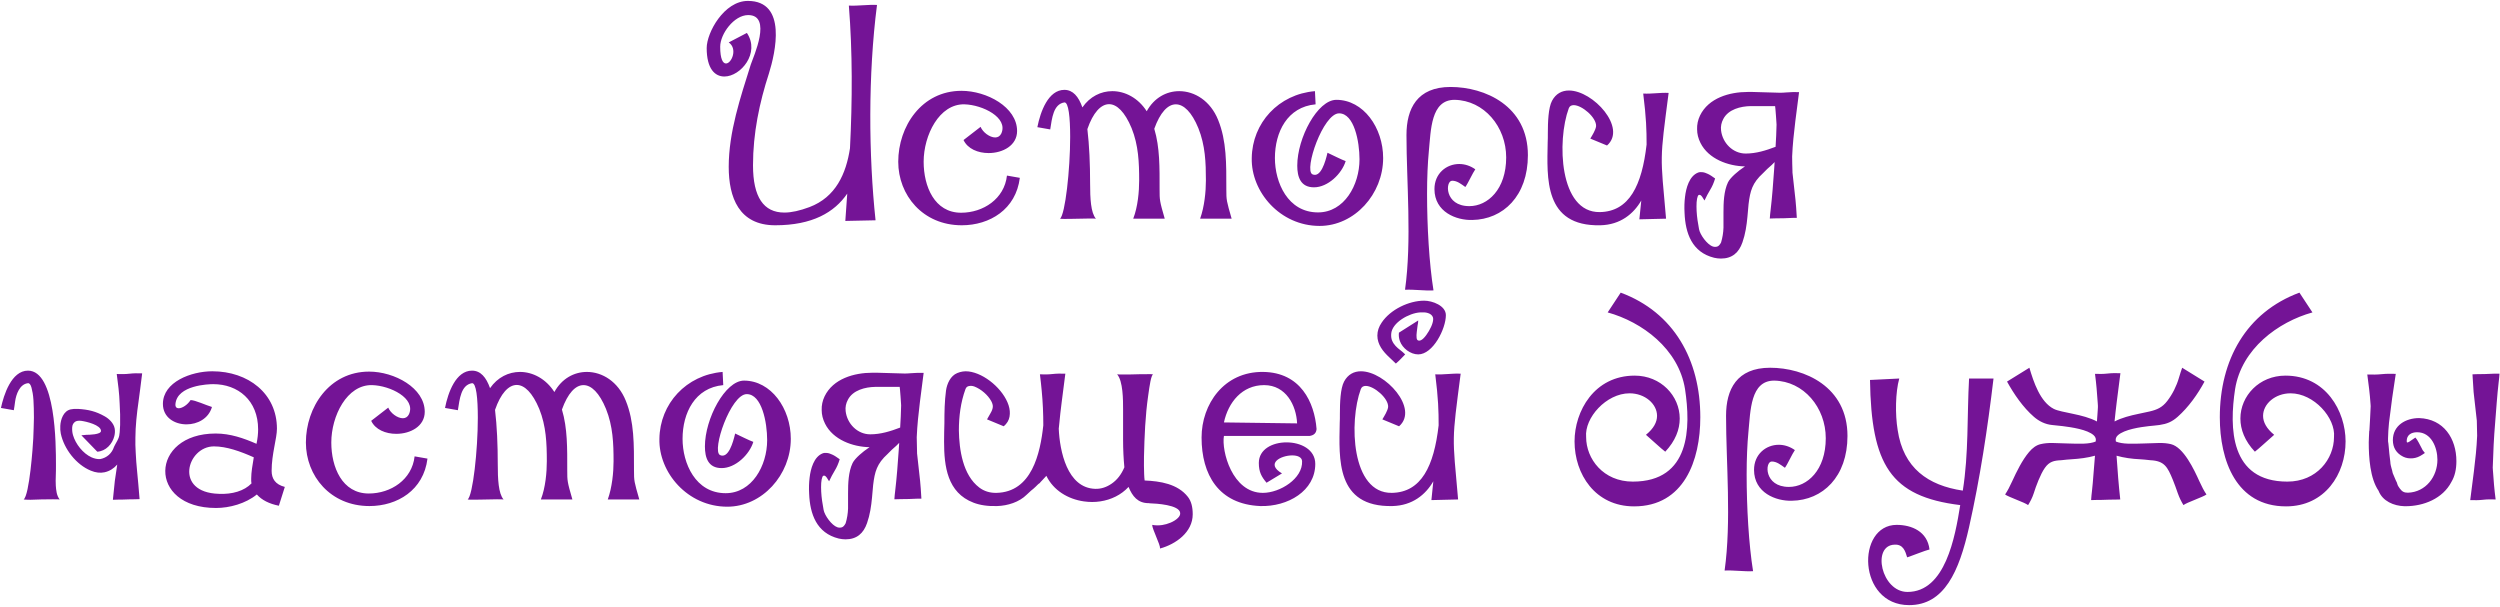 <?xml version="1.0" encoding="UTF-8"?> <svg xmlns="http://www.w3.org/2000/svg" width="926" height="225" viewBox="0 0 926 225" fill="none"> <path d="M261.757 17.796C261.757 25.48 264.795 28.34 268.31 28.34C274.326 28.34 281.653 19.643 276.649 12.196L269.918 15.711C273.313 18.034 270.99 23.515 268.905 23.515C267.773 23.515 266.761 21.906 266.761 17.319C266.761 12.554 271.884 5.584 277.126 5.584C286.121 5.584 279.092 20.953 278.079 23.932C274.267 36.084 269.918 48.892 269.918 61.818C269.918 73.077 273.671 83.442 287.134 83.442C300.894 83.442 309.056 78.677 313.821 71.707C313.583 75.222 313.345 78.498 313.106 81.834C314.715 81.834 322.757 81.596 324.306 81.596C321.744 57.589 321.506 27.744 324.842 1.831C321.565 1.652 317.693 2.248 314.417 2.069C315.787 19.285 315.727 37.335 314.834 54.908C313.404 64.32 309.592 73.018 299.822 76.711C296.308 78.022 293.21 78.736 290.529 78.736C282.845 78.736 278.913 73.018 278.913 61.223C278.913 49.368 281.296 37.99 284.81 27.208C287.193 19.583 291.661 0.342 277.007 0.342C268.19 0.342 261.757 12.077 261.757 17.796ZM356.238 83.442C366.603 83.442 376.313 77.545 377.743 65.869C376.134 65.631 374.585 65.273 372.977 65.035C372.024 73.673 364.161 78.796 355.999 78.796C346.111 78.796 342.12 69.026 342.12 59.912C342.12 50.083 347.898 38.407 357.25 38.645C363.922 38.824 373.513 43.53 370.892 49.428C370.415 50.44 369.581 50.917 368.628 50.917C366.603 50.917 364.041 49.011 363.207 46.985L356.893 51.87C358.442 55.147 362.254 56.695 366.186 56.695C371.428 56.695 376.73 53.895 376.73 48.534C376.73 39.658 365.471 33.642 356.119 33.642C341.345 33.642 332.707 46.866 332.707 59.912C332.707 72.243 341.762 83.442 356.238 83.442ZM389.004 47.938C389.659 43.828 390.136 38.586 394.246 37.931C395.795 37.812 396.39 43.411 396.39 50.738C396.39 62.831 394.544 79.451 392.638 81C393.829 81.238 399.846 80.94 403.42 80.94C404.671 80.94 405.505 80.94 405.922 81C404.015 78.796 403.777 73.435 403.777 67.954C403.777 60.806 403.479 53.776 402.764 47.819C404.849 41.743 407.768 38.586 410.806 38.586C413.666 38.586 416.644 41.445 419.146 47.462C421.708 53.836 421.946 60.21 421.946 66.822C421.946 70.873 421.47 76.592 419.742 81H431.418C429.512 74.388 429.512 74.149 429.512 70.158C429.512 61.997 429.631 54.67 427.546 47.7C429.69 41.684 432.55 38.645 435.528 38.645C438.447 38.645 441.426 41.505 443.868 47.462C446.43 53.836 446.668 60.21 446.668 66.822C446.668 70.933 446.132 76.532 444.523 81H456.199C454.293 74.328 454.233 74.209 454.233 70.158C454.233 60.627 454.352 52.168 451.195 44.424C448.336 37.335 442.498 33.761 436.779 33.761C432.073 33.761 427.486 36.203 424.746 41.207C421.589 36.263 416.704 33.761 411.998 33.761C407.828 33.761 403.718 35.727 400.918 39.777C399.488 35.727 397.403 33.284 394.246 33.284C388.289 33.284 385.37 41.326 384.238 47.105L389.004 47.938ZM488.786 83.681C501.713 83.681 512.317 71.886 512.317 58.542C512.317 47.283 504.99 36.977 494.982 36.977C488.012 36.977 480.506 51.096 480.506 61.342C480.506 65.512 481.698 69.384 486.701 69.384C491.824 69.384 497.007 64.38 498.437 59.674C497.007 59.197 493.135 57.231 491.705 56.576C490.931 59.912 489.203 65.988 486.106 64.559C482.889 62.95 490.097 41.981 495.994 41.981C501.594 41.981 503.56 52.466 503.56 59.019C503.56 68.55 497.901 78.677 488.191 78.677C476.991 78.677 472.226 67.597 472.226 58.542C472.226 48.951 476.813 39.599 487.297 38.645L487.059 33.761C473.596 34.893 463.826 45.496 463.648 58.542C463.35 70.992 474.073 83.681 488.786 83.681ZM520.421 107.33C523.697 107.151 527.688 107.747 530.965 107.568C529.356 97.561 528.582 83.74 528.582 71.826C528.582 65.869 528.82 60.389 529.237 56.1C530.011 48.177 529.952 36.977 538.768 36.977C549.729 37.156 557.89 46.985 557.89 58.304C557.89 70.158 551.04 76.353 544.249 76.353C534.956 76.353 535.313 66.941 537.875 66.941C539.721 66.941 541.151 68.133 542.759 69.265C543.713 68.014 545.5 64.022 546.453 62.712C544.606 61.401 542.521 60.746 540.496 60.746C535.73 60.746 531.322 64.261 531.322 70.039C531.322 78.558 539.483 81.655 545.321 81.477C556.758 81.298 565.932 72.601 565.932 57.47C565.932 39.182 549.967 32.212 537.279 32.212C524.888 32.212 520.957 40.254 520.957 50.023C520.957 67.358 522.982 89.042 520.421 107.33ZM592.801 83.442C600.188 83.264 605.072 79.213 607.932 74.269C607.693 76.353 607.455 78.677 607.217 81.238C608.706 81.238 615.497 81 617.106 81C614.961 56.695 614.723 60.15 618.059 34.416C614.901 34.237 611.923 34.833 608.647 34.654C609.778 43.709 609.898 48.177 609.898 53.538C608.17 68.609 603.524 78.379 592.563 78.558C577.491 78.796 576.657 52.108 581.066 40.135C581.363 39.301 582.019 38.943 582.912 38.943C585.95 38.943 591.371 43.53 591.193 46.747C591.014 48.177 589.763 50.143 589.048 51.334L595.243 53.895C602.69 47.402 590.12 33.523 581.125 33.523C578.564 33.523 576.3 34.654 574.87 37.335C573.5 39.897 573.321 45.258 573.321 49.249C573.321 50.619 573.321 51.81 573.262 52.704C573.024 65.869 571.773 83.919 592.801 83.442ZM623.959 78.856C624.256 86.361 626.699 93.45 634.919 95.476C635.753 95.654 636.528 95.773 637.421 95.773C641.591 95.773 644.093 93.569 645.404 89.757C646.476 86.719 646.953 83.502 647.251 80.285L647.668 75.639C648.263 70.694 649.038 67.775 653.029 64.142C654.042 63.069 655.114 62.057 656.246 61.103L657.318 60.031L657.139 62.772C656.782 67.835 656.424 72.839 655.829 77.843C655.71 78.856 655.59 79.868 655.531 80.94C655.948 80.94 656.663 80.94 657.675 80.881C659.82 80.881 662.024 80.821 664.169 80.702H665.539L665.3 76.949L665.062 74.149L663.93 63.903V63.546C663.871 61.52 663.811 59.674 663.811 57.946C663.99 53.538 664.466 49.19 665.003 44.781C665.36 41.862 665.836 38.348 666.373 34.118C664.764 34.059 663.215 34.118 661.667 34.237C660.952 34.297 660.177 34.356 659.403 34.356L649.097 34.059H647.37C640.638 34.059 632.835 36.263 629.677 42.815C628.903 44.424 628.545 46.151 628.605 47.879C628.605 49.606 629.022 51.274 629.856 52.942C632.835 58.899 640.102 61.52 646.357 61.64L645.821 61.997C644.093 63.129 640.936 65.69 640.043 67.537C638.494 70.814 638.375 75.103 638.375 78.677V84.336C638.315 86.183 638.017 88.029 637.481 89.816C637.064 90.591 636.647 91.127 636.111 91.306C635.575 91.484 634.979 91.484 634.443 91.306C632.298 90.591 629.677 86.897 629.32 84.872C628.903 82.668 628.545 80.404 628.426 78.141C628.367 77.009 628.367 75.936 628.426 74.924C628.486 73.911 628.665 73.196 628.843 72.72C629.022 72.184 629.379 72.064 629.796 72.243C630.213 72.422 630.69 73.137 631.345 74.269C632.001 72.839 632.715 71.528 633.43 70.337C634.205 69.086 634.8 67.716 635.277 66.107C634.264 65.393 633.43 64.797 632.656 64.439C631.881 64.082 631.226 63.844 630.63 63.784C630.035 63.725 629.499 63.725 629.022 63.903C625.686 65.154 624.495 69.741 624.137 72.898C623.899 74.745 623.839 76.77 623.959 78.856ZM638.315 44.066C640.162 40.492 644.749 39.36 648.442 39.301H657.497L657.616 40.373C657.794 42.101 657.854 43.709 657.973 45.198L658.033 46.151C657.973 48.892 657.854 51.632 657.675 54.372C654.101 55.742 650.467 56.874 646.595 56.874C641.83 56.874 638.017 52.942 637.481 48.296C637.302 46.807 637.6 45.377 638.315 44.066ZM22.513 160.576C23.704 166.295 28.232 172.133 33.653 174.337C35.38 175.052 37.108 175.29 38.716 174.933C40.622 174.516 42.171 173.503 43.422 172.073C43.362 172.252 43.362 172.55 43.303 172.907L42.529 178.149C42.29 180.234 42.052 182.558 41.814 185.119C42.231 185.119 42.886 185.119 43.779 185.06C44.673 185.06 45.686 185.06 46.758 185C47.83 184.94 48.843 184.94 49.736 184.94C50.63 184.881 51.285 184.881 51.702 184.881C51.345 180.83 51.107 177.494 50.809 174.813C50.511 172.133 50.392 169.75 50.273 167.725C50.154 165.699 50.094 163.853 50.154 162.125C50.154 157.955 50.69 153.07 51.285 148.96C51.702 146.041 52.119 142.526 52.656 138.297C51.047 138.237 49.498 138.237 48.009 138.416C46.46 138.595 44.852 138.595 43.243 138.535C43.72 142.109 44.197 145.803 44.316 149.377C44.375 150.866 44.435 152.236 44.494 153.487V157.419C44.316 159.206 44.494 161.053 43.779 162.542L43.72 162.661C43.601 162.959 43.362 163.436 42.946 164.15L42.529 164.925C42.409 165.163 42.29 165.342 42.231 165.521C41.456 167.903 39.61 169.571 37.108 170.048C36.035 170.107 34.963 169.869 33.891 169.393C30.734 167.963 27.993 164.448 27.04 161.172C26.742 160.159 26.683 159.146 26.742 158.253C26.802 157.359 27.159 156.704 27.815 156.228C28.232 155.93 29.006 155.751 30.019 155.87C31.925 156.108 37.406 157.419 37.406 159.623C37.406 160.993 32.938 161.053 32.044 161.053C31.27 161.112 30.614 161.172 30.138 161.231L36.035 167.308C39.193 167.129 41.635 164.448 42.35 161.529C42.588 160.576 42.648 159.623 42.469 158.67C42.111 156.764 40.384 155.096 38.776 154.202C35.499 152.355 32.759 151.7 28.947 151.462C27.874 151.402 26.921 151.462 26.147 151.641C23.526 152.236 22.453 155.334 22.334 157.717C22.275 158.729 22.334 159.683 22.513 160.576ZM0.353 151.104L5.118 151.938C5.297 151.045 5.416 149.973 5.595 148.722C5.952 146.101 7.263 142.288 10.361 141.931C10.897 141.871 11.373 142.467 11.671 143.599C11.969 144.73 12.267 146.22 12.386 148.126C12.505 150.032 12.565 152.236 12.565 154.738C12.505 157.24 12.445 159.802 12.326 162.363C12.207 165.163 10.897 183.451 8.752 185C9.169 185.06 10.003 185.119 11.254 185.119C13.994 185 16.794 184.94 19.534 184.94C20.845 184.94 21.679 184.94 22.096 185C20.964 183.57 20.785 181.545 20.666 179.817C20.607 178.686 20.607 177.494 20.666 176.243C20.726 174.933 20.726 173.562 20.726 172.192C20.726 164.567 20.666 137.284 10.361 137.284C4.225 137.284 1.365 146.339 0.353 151.104ZM80.001 188.157C85.004 188.157 90.962 186.549 95.132 183.153C96.978 185.238 99.718 186.608 103.293 187.323L105.497 180.354C101.982 179.46 100.612 177.315 100.612 174.396C100.612 168.201 102.578 162.363 102.578 158.789C102.578 145.743 91.915 137.522 78.63 137.522C70.827 137.522 60.342 141.454 60.342 149.615C60.342 154.619 64.632 157.181 69.099 157.181C73.091 157.181 77.26 155.096 78.511 150.747C76.307 150.092 72.257 148.186 70.588 148.186C69.457 149.973 67.491 151.224 66.18 151.224C65.406 151.224 64.87 150.747 64.989 149.615C65.644 142.646 77.26 142.288 78.988 142.288C88.162 142.288 95.608 148.305 95.608 159.027C95.608 160.636 95.429 162.423 95.012 164.389C90.247 162.304 85.302 160.576 79.882 160.576C55.458 160.576 54.505 188.157 80.001 188.157ZM79.226 165.342C83.932 165.342 89.055 167.188 94 169.393C93.523 172.192 93.046 174.992 93.046 177.196V178.149C93.046 178.447 93.106 178.745 93.166 179.043C90.485 181.843 86.017 183.153 81.073 182.915C64.274 182.438 69.278 165.342 79.226 165.342ZM136.833 187.442C147.198 187.442 156.908 181.545 158.338 169.869C156.73 169.631 155.181 169.273 153.572 169.035C152.619 177.673 144.756 182.796 136.595 182.796C126.706 182.796 122.715 173.026 122.715 163.912C122.715 154.083 128.493 142.407 137.846 142.646C144.518 142.824 154.108 147.53 151.487 153.428C151.011 154.44 150.177 154.917 149.224 154.917C147.198 154.917 144.637 153.011 143.803 150.985L137.488 155.87C139.037 159.146 142.85 160.695 146.781 160.695C152.023 160.695 157.325 157.896 157.325 152.534C157.325 143.658 146.066 137.642 136.714 137.642C121.94 137.642 113.303 150.866 113.303 163.912C113.303 176.243 122.357 187.442 136.833 187.442ZM169.599 151.938C170.254 147.828 170.731 142.586 174.841 141.931C176.39 141.812 176.986 147.411 176.986 154.738C176.986 166.831 175.139 183.451 173.233 185C174.424 185.238 180.441 184.94 184.015 184.94C185.266 184.94 186.1 184.94 186.517 185C184.611 182.796 184.373 177.435 184.373 171.954C184.373 164.806 184.075 157.776 183.36 151.819C185.445 145.743 188.364 142.586 191.402 142.586C194.261 142.586 197.24 145.445 199.742 151.462C202.303 157.836 202.542 164.21 202.542 170.822C202.542 174.873 202.065 180.592 200.337 185H212.013C210.107 178.388 210.107 178.149 210.107 174.158C210.107 165.997 210.226 158.67 208.141 151.7C210.286 145.684 213.145 142.646 216.124 142.646C219.042 142.646 222.021 145.505 224.463 151.462C227.025 157.836 227.263 164.21 227.263 170.822C227.263 174.933 226.727 180.532 225.119 185H236.794C234.888 178.328 234.829 178.209 234.829 174.158C234.829 164.627 234.948 156.168 231.791 148.424C228.931 141.335 223.093 137.761 217.375 137.761C212.668 137.761 208.082 140.203 205.341 145.207C202.184 140.263 197.299 137.761 192.593 137.761C188.423 137.761 184.313 139.727 181.513 143.777C180.083 139.727 177.999 137.284 174.841 137.284C168.884 137.284 165.965 145.326 164.833 151.104L169.599 151.938ZM269.382 187.681C282.309 187.681 292.912 175.886 292.912 162.542C292.912 151.283 285.585 140.978 275.577 140.978C268.607 140.978 261.102 155.096 261.102 165.342C261.102 169.512 262.293 173.384 267.297 173.384C272.42 173.384 277.602 168.38 279.032 163.674C277.602 163.197 273.73 161.231 272.301 160.576C271.526 163.912 269.799 169.988 266.701 168.559C263.484 166.95 270.692 145.981 276.59 145.981C282.189 145.981 284.155 156.466 284.155 163.019C284.155 172.55 278.496 182.677 268.786 182.677C257.587 182.677 252.821 171.597 252.821 162.542C252.821 152.951 257.408 143.599 267.893 142.646L267.654 137.761C254.191 138.893 244.422 149.496 244.243 162.542C243.945 174.992 254.668 187.681 269.382 187.681ZM299.705 182.855C300.003 190.361 302.446 197.45 310.666 199.476C311.5 199.654 312.275 199.773 313.168 199.773C317.338 199.773 319.84 197.569 321.151 193.757C322.223 190.719 322.7 187.502 322.997 184.285L323.414 179.639C324.01 174.694 324.785 171.775 328.776 168.142C329.788 167.069 330.861 166.057 331.993 165.104L333.065 164.031L332.886 166.771C332.529 171.835 332.171 176.839 331.576 181.843C331.456 182.855 331.337 183.868 331.278 184.94C331.695 184.94 332.41 184.94 333.422 184.881C335.567 184.881 337.771 184.821 339.915 184.702H341.286L341.047 180.949L340.809 178.149L339.677 167.903V167.546C339.618 165.521 339.558 163.674 339.558 161.946C339.737 157.538 340.213 153.189 340.749 148.781C341.107 145.862 341.583 142.348 342.12 138.118C340.511 138.059 338.962 138.118 337.413 138.237C336.699 138.297 335.924 138.356 335.15 138.356L324.844 138.059H323.117C316.385 138.059 308.581 140.263 305.424 146.815C304.65 148.424 304.292 150.151 304.352 151.879C304.352 153.606 304.769 155.274 305.603 156.942C308.581 162.899 315.849 165.521 322.104 165.64L321.568 165.997C319.84 167.129 316.683 169.69 315.789 171.537C314.241 174.813 314.121 179.103 314.121 182.677V188.336C314.062 190.183 313.764 192.029 313.228 193.816C312.811 194.591 312.394 195.127 311.858 195.306C311.322 195.484 310.726 195.484 310.19 195.306C308.045 194.591 305.424 190.897 305.067 188.872C304.65 186.668 304.292 184.404 304.173 182.141C304.114 181.009 304.114 179.937 304.173 178.924C304.233 177.911 304.411 177.196 304.59 176.72C304.769 176.184 305.126 176.064 305.543 176.243C305.96 176.422 306.437 177.137 307.092 178.269C307.747 176.839 308.462 175.528 309.177 174.337C309.952 173.086 310.547 171.716 311.024 170.107C310.011 169.393 309.177 168.797 308.403 168.439C307.628 168.082 306.973 167.844 306.377 167.784C305.782 167.725 305.245 167.725 304.769 167.903C301.433 169.154 300.242 173.741 299.884 176.898C299.646 178.745 299.586 180.771 299.705 182.855ZM314.062 148.066C315.909 144.492 320.495 143.36 324.189 143.301H333.244L333.363 144.373C333.541 146.101 333.601 147.709 333.72 149.198L333.78 150.151C333.72 152.892 333.601 155.632 333.422 158.372C329.848 159.742 326.214 160.874 322.342 160.874C317.577 160.874 313.764 156.942 313.228 152.296C313.049 150.807 313.347 149.377 314.062 148.066ZM349.687 163.614C349.687 172.729 350.879 182.498 360.589 186.191C362.912 187.085 365.831 187.562 369.346 187.442C373.218 187.323 377.507 186.013 380.306 183.213L381.915 181.724C382.451 181.307 383.047 180.83 383.642 180.234L384.298 179.579C384.596 179.281 384.834 179.103 385.132 178.924C385.191 178.805 385.489 178.447 386.085 177.852L387.574 176.243C390.195 181.664 395.616 184.881 401.454 185.715C403.539 186.013 405.564 186.013 407.53 185.715C411.521 185.119 415.274 183.332 418.014 180.354C419.444 183.809 421.41 186.37 425.461 186.37H425.52L425.937 186.43C428.082 186.489 436.898 186.966 437.137 190.004C437.196 190.6 436.958 191.195 436.303 191.851C434.873 193.28 432.43 194.174 430.465 194.472C429.214 194.65 428.022 194.65 426.771 194.412C426.771 194.829 426.95 195.425 427.248 196.259C427.546 197.033 427.903 197.927 428.261 198.82C428.618 199.714 428.975 200.548 429.273 201.382C429.571 202.156 429.69 202.752 429.69 203.169C435.528 201.561 441.783 197.152 441.783 190.48C441.783 187.8 441.247 185.655 439.996 184.047C436.243 179.222 429.69 178.209 423.971 177.971C423.912 177.256 423.793 176.481 423.793 175.588C423.733 173.682 423.674 171.478 423.733 169.035C423.912 161.529 424.21 154.023 425.282 146.577C425.58 144.492 425.818 142.705 426.116 141.275C426.414 139.846 426.712 138.952 427.069 138.654C426.652 138.595 425.818 138.535 424.508 138.595C423.138 138.595 421.767 138.595 420.397 138.654C418.908 138.714 417.538 138.714 416.287 138.714C415.036 138.714 414.202 138.714 413.785 138.654C415.989 141.156 415.989 148.126 415.989 151.7V162.84C415.989 166.533 416.168 169.929 416.466 173.086C415.334 175.767 413.785 177.732 411.819 179.103C409.853 180.473 407.828 181.128 405.683 181.068C395.259 180.771 392.518 167.01 392.161 158.789C392.221 158.015 392.34 157.3 392.399 156.525C392.578 154.44 392.876 151.938 393.233 149.079C393.591 146.22 394.067 142.646 394.603 138.416C392.995 138.356 391.446 138.356 389.897 138.535C388.408 138.714 386.8 138.714 385.191 138.654C385.489 140.918 385.668 142.943 385.846 144.671C386.263 148.96 386.442 153.249 386.442 157.538C385.31 168.022 382.153 182.26 369.107 182.558C366.605 182.617 364.461 181.902 362.733 180.592C356.597 175.945 355.287 166.533 355.168 159.444C355.168 154.262 355.823 149.02 357.61 144.135C357.848 143.479 358.265 143.122 358.861 143.003C359.516 142.884 360.172 142.884 360.946 143.182C363.388 144.135 365.89 146.279 367.141 148.543C367.558 149.317 367.797 150.092 367.737 150.747C367.678 151.462 367.38 152.236 366.844 153.13C366.367 153.964 365.95 154.679 365.593 155.334L371.788 157.896C372.979 156.883 373.694 155.691 373.932 154.321C374.171 152.951 374.052 151.581 373.575 150.092C371.669 144.254 364.759 138.297 358.742 137.582C357.253 137.403 355.883 137.642 354.572 138.178C352.07 139.19 350.76 142.109 350.402 144.671C349.866 148.662 349.806 152.713 349.806 156.704C349.747 158.849 349.687 161.172 349.687 163.614ZM445.062 162.065C445.062 175.767 451.317 186.787 466.805 187.442C476.991 187.74 487.178 181.843 487.178 171.835C487.178 166.474 481.817 163.853 476.515 163.853C471.392 163.853 466.269 166.354 466.269 171.478C466.269 174.873 467.282 176.601 469.128 178.805L474.847 175.35C468.652 171.716 474.37 168.678 478.659 168.678C480.566 168.678 482.234 169.333 482.293 170.822C482.591 177.256 474.132 182.558 467.758 182.558C456.38 182.558 452.389 166.95 453.342 161.47H485.093C486.701 161.231 487.535 160.397 487.655 158.908C486.88 149.02 481.757 137.939 467.877 137.761C453.342 137.582 445.062 149.734 445.062 162.065ZM468.235 142.646C476.336 142.646 480.149 150.151 480.447 156.823L453.342 156.466C454.95 149.02 460.074 142.646 468.235 142.646ZM515.774 187.442C523.161 187.264 528.046 183.213 530.905 178.269C530.667 180.354 530.428 182.677 530.19 185.238C531.679 185.238 538.47 185 540.079 185C537.934 160.695 537.696 164.15 541.032 138.416C537.875 138.237 534.896 138.833 531.62 138.654C532.752 147.709 532.871 152.177 532.871 157.538C531.143 172.609 526.497 182.379 515.536 182.558C500.465 182.796 499.631 156.108 504.039 144.135C504.337 143.301 504.992 142.943 505.885 142.943C508.924 142.943 514.344 147.53 514.166 150.747C513.987 152.177 512.736 154.143 512.021 155.334L518.217 157.896C525.663 151.402 513.093 137.522 504.098 137.522C501.537 137.522 499.273 138.654 497.843 141.335C496.473 143.896 496.295 149.258 496.295 153.249C496.295 154.619 496.295 155.811 496.235 156.704C495.997 169.869 494.746 187.919 515.774 187.442ZM510.175 124.298C510.175 127.634 512.319 130.255 514.642 132.399C515.476 133.174 516.251 133.889 517.025 134.663C517.68 134.127 518.276 133.531 518.812 132.995L520.48 131.268C519.884 130.672 519.289 130.136 518.634 129.659C517.442 128.766 516.251 127.634 515.655 126.204C515.357 125.549 515.238 124.715 515.298 123.702C515.536 119.473 521.969 115.958 525.961 115.72C527.092 115.66 528.046 115.66 528.939 115.958C529.833 116.256 530.428 116.732 530.726 117.447C530.905 117.924 530.905 118.639 530.607 119.651C530.131 121.379 528.582 124 527.331 125.251C526.616 125.966 526.02 126.264 525.425 126.145C525.008 126.085 524.769 125.728 524.71 125.132C524.65 124.477 524.65 123.762 524.769 122.987L525.067 120.604C525.246 119.83 525.305 119.175 525.305 118.698L518.157 123.226C518.038 124.298 518.157 125.311 518.514 126.323C519.467 129.004 522.446 131.268 525.305 131.268C530.786 131.268 535.551 121.796 535.551 116.732C535.551 113.218 530.548 111.371 527.509 111.371C521.85 111.371 515 114.647 511.783 119.473C510.711 121.021 510.175 122.63 510.175 124.298ZM605.253 187.562C623.78 187.562 629.796 170.524 629.796 154.56C629.796 133.293 620.027 115.72 600.309 108.393L595.484 115.72C608.172 119.234 621.754 129.183 624.137 144.135C626.282 158.312 626.163 178.388 604.777 178.388C593.876 178.388 587.502 169.988 587.502 161.887C586.846 154.798 594.948 145.684 603.586 145.684C609.304 145.684 613.772 149.615 613.772 154.023C613.772 156.347 612.521 158.729 609.662 161.053C610.734 161.946 615.5 166.354 616.81 167.308C620.563 163.316 622.171 159.087 622.171 155.036C622.171 146.637 615.202 139.131 605.492 139.131C590.48 139.131 583.212 152.355 583.212 163.495C583.212 175.588 590.837 187.562 605.253 187.562ZM638.794 211.33C642.07 211.151 646.062 211.747 649.338 211.568C647.729 201.561 646.955 187.74 646.955 175.826C646.955 169.869 647.193 164.389 647.61 160.1C648.385 152.177 648.325 140.978 657.142 140.978C668.103 141.156 676.264 150.985 676.264 162.304C676.264 174.158 669.413 180.354 662.622 180.354C653.329 180.354 653.687 170.941 656.248 170.941C658.095 170.941 659.524 172.133 661.133 173.265C662.086 172.014 663.873 168.022 664.826 166.712C662.979 165.401 660.895 164.746 658.869 164.746C654.104 164.746 649.695 168.261 649.695 174.039C649.695 182.558 657.856 185.655 663.694 185.477C675.132 185.298 684.306 176.601 684.306 161.47C684.306 143.182 668.341 136.212 655.652 136.212C643.262 136.212 639.33 144.254 639.33 154.023C639.33 171.358 641.355 193.042 638.794 211.33ZM707.123 224.138C720.169 224.138 725.65 211.688 729.343 195.246C733.394 177.196 736.194 158.789 738.398 140.203H729.343C728.569 154.262 729.224 167.903 727.02 181.724C714.153 179.817 704.979 173.384 702.894 159.266C701.941 153.487 702.06 145.267 703.49 140.203L692.648 140.739C693.124 172.073 700.154 183.928 726.067 187.085C724.161 198.999 720.527 219.253 706.528 219.253C696.818 219.253 693.184 201.978 701.762 201.739C704.979 201.561 705.753 204.241 706.409 206.445C707.957 205.969 713.259 203.824 714.689 203.526C713.914 196.854 708.077 194.412 702.537 194.412C687.525 194.412 688.001 224.138 707.123 224.138ZM742.689 183.153C742.987 183.392 743.583 183.689 744.417 184.047C745.191 184.404 746.085 184.762 746.978 185.119C747.872 185.477 748.706 185.834 749.54 186.191C750.314 186.549 750.91 186.847 751.208 187.085C751.982 185.834 752.757 184.404 753.293 182.736C754.127 180.056 755.795 175.588 757.403 173.324C759.071 170.941 760.799 170.584 763.479 170.465C764.969 170.286 766.279 170.167 767.352 170.107C770.27 169.929 773.189 169.571 775.989 168.797L775.93 169.393C775.513 173.682 775.334 177.852 774.857 181.962C774.738 182.975 774.619 183.987 774.56 185.06V185.238C774.977 185.238 775.691 185.238 776.704 185.179C777.717 185.179 778.789 185.179 779.921 185.119C781.112 185.06 782.185 185.06 783.197 185.06C784.21 185 784.925 185 785.342 185C784.746 179.639 784.329 174.218 783.972 168.797C786.712 169.571 789.75 169.988 792.609 170.107C793.682 170.167 794.992 170.286 796.481 170.465C801.724 170.703 802.855 172.967 804.821 177.732C805.477 179.341 806.072 181.009 806.668 182.736C807.264 184.404 807.978 185.834 808.753 187.085C809.051 186.847 809.646 186.549 810.421 186.191C811.255 185.834 812.089 185.477 812.982 185.119C813.876 184.762 814.769 184.404 815.544 184.047C816.378 183.689 816.974 183.392 817.271 183.153C816.378 181.843 815.544 180.234 814.65 178.269C812.685 173.92 808.812 165.64 804.106 164.508C802.855 164.21 801.307 164.031 799.46 164.091C797.613 164.15 795.767 164.21 793.801 164.27C791.894 164.329 790.048 164.389 788.201 164.329C786.414 164.27 784.925 164.031 783.733 163.555C783.495 162.661 783.733 161.887 784.448 161.231C786.891 159.027 792.848 158.193 795.945 157.836C797.435 157.657 798.745 157.598 799.877 157.419C802.617 157.002 804.464 156.287 806.608 154.381C810.6 150.866 814.055 145.981 816.557 141.335L808.276 136.212C807.919 137.225 807.502 138.476 807.085 139.905C806.191 143.003 804.702 145.981 802.736 148.543C800.89 150.926 798.983 151.76 796.184 152.415C794.873 152.713 793.503 153.011 792.014 153.309C789.154 153.904 785.818 154.738 783.257 156.108V155.811C783.435 153.845 783.733 151.521 784.031 148.96C784.389 146.041 784.865 142.467 785.401 138.237C783.793 138.178 782.244 138.178 780.695 138.356C779.206 138.535 777.598 138.535 775.989 138.476C776.466 142.05 776.764 145.684 777.002 149.317L777.061 150.271V150.866C777.061 150.985 777.061 151.343 777.002 151.938L776.883 153.666C776.764 155.274 776.704 156.049 776.704 156.108C774.143 154.738 770.807 153.904 767.947 153.309C766.458 153.011 765.088 152.713 763.777 152.415C762.467 152.117 761.454 151.819 760.739 151.462C755.676 148.9 753.233 141.454 751.685 136.212L743.404 141.335C745.966 145.981 749.361 150.926 753.352 154.381C755.259 156.049 757.582 157.181 760.084 157.419C761.216 157.538 762.526 157.657 764.016 157.836C767.292 158.253 773.189 159.087 775.513 161.231C776.227 161.887 776.466 162.661 776.227 163.555C775.036 164.031 773.547 164.27 771.76 164.329C769.913 164.389 768.066 164.329 766.16 164.27C764.194 164.21 762.348 164.15 760.501 164.091C758.654 164.031 757.105 164.21 755.854 164.508C754.246 164.865 752.816 165.938 751.565 167.427C749.004 170.465 746.978 174.635 745.31 178.269C744.417 180.234 743.583 181.843 742.689 183.153ZM822.218 154.56C822.218 170.524 828.235 187.562 846.761 187.562C861.177 187.562 868.802 175.588 868.802 163.495C868.802 152.355 861.535 139.131 846.523 139.131C836.813 139.131 829.843 146.637 829.843 155.036C829.843 159.087 831.452 163.316 835.204 167.308C836.515 166.354 841.281 161.946 842.353 161.053C839.494 158.729 838.243 156.347 838.243 154.023C838.243 149.615 842.71 145.684 848.429 145.684C857.067 145.684 865.168 154.798 864.513 161.887C864.513 169.988 858.139 178.388 847.238 178.388C825.852 178.388 825.733 158.312 827.877 144.135C830.26 129.183 843.842 119.234 856.531 115.72L851.705 108.393C831.988 115.72 822.218 133.293 822.218 154.56ZM876.846 138.714C877.323 142.288 877.8 145.922 878.038 149.556L878.097 150.449C877.978 153.487 877.8 156.525 877.621 159.563H877.561L877.442 162.125V162.185L877.383 163.853C877.383 169.393 877.859 177.196 881.016 181.783C882.506 185.655 886.676 187.383 890.607 187.502H891.024C897.696 187.502 904.785 184.702 908.002 178.507C909.253 176.422 909.848 173.86 909.848 170.822C909.848 162.423 905.142 155.155 896.028 154.857C891.143 154.857 886.318 157.538 886.318 163.019C886.318 165.818 887.629 167.903 890.131 169.154C891.203 169.69 892.394 169.869 893.705 169.75C894.956 169.631 896.147 169.154 897.279 168.38L898.173 167.784L897.517 166.95C897.458 166.891 897.398 166.771 897.339 166.712C897.279 166.533 897.16 166.414 897.1 166.235L896.445 164.984C896.207 164.567 896.028 164.21 895.849 163.853C895.611 163.436 895.432 163.078 895.254 162.84L894.658 162.065L892.394 163.614C892.156 163.793 891.858 163.853 891.56 163.912C891.501 163.733 891.441 163.555 891.441 163.376C891.441 161.112 893.109 160.1 895.313 160.1C900.555 160.1 902.819 165.759 902.819 170.286C902.819 176.541 898.53 182.26 891.918 182.498C890.548 182.498 889.773 182.141 888.939 181.009L888.403 180.234C888.224 179.937 888.046 179.639 887.986 179.341C887.927 178.924 887.688 178.447 887.45 178.03L886.259 175.23L886.199 174.933C886.139 174.754 886.08 174.456 886.02 174.158L885.782 173.324C885.544 172.55 885.484 172.014 885.425 171.716C885.425 171.537 885.425 171.299 885.365 170.941L885.246 169.988C885.067 168.678 884.948 167.308 884.829 165.997C884.769 165.104 884.71 164.508 884.65 164.21C884.531 163.674 884.531 163.376 884.531 163.316V162.304C884.591 160.576 884.65 158.67 884.888 156.585C885.603 150.509 886.437 144.492 887.39 138.476C885.603 138.416 883.876 138.416 882.148 138.595C880.421 138.773 878.693 138.773 876.846 138.714ZM919.678 185.119C921.167 184.94 922.775 184.94 924.384 185C923.907 181.426 923.609 177.792 923.371 174.158L923.311 173.205C923.49 167.605 923.728 162.065 924.205 156.585C924.622 151.521 924.92 146.518 925.515 141.514C925.635 140.501 925.754 139.488 925.813 138.416H923.669C921.524 138.535 919.32 138.595 917.176 138.595C916.639 138.654 916.163 138.654 915.805 138.654L916.222 145.207L917.414 155.811C917.473 157.836 917.533 159.683 917.533 161.41C917.354 165.818 916.878 170.167 916.342 174.516C915.984 177.435 915.508 181.009 914.971 185.238C916.58 185.298 918.129 185.298 919.678 185.119Z" fill="#741496"></path> </svg> 